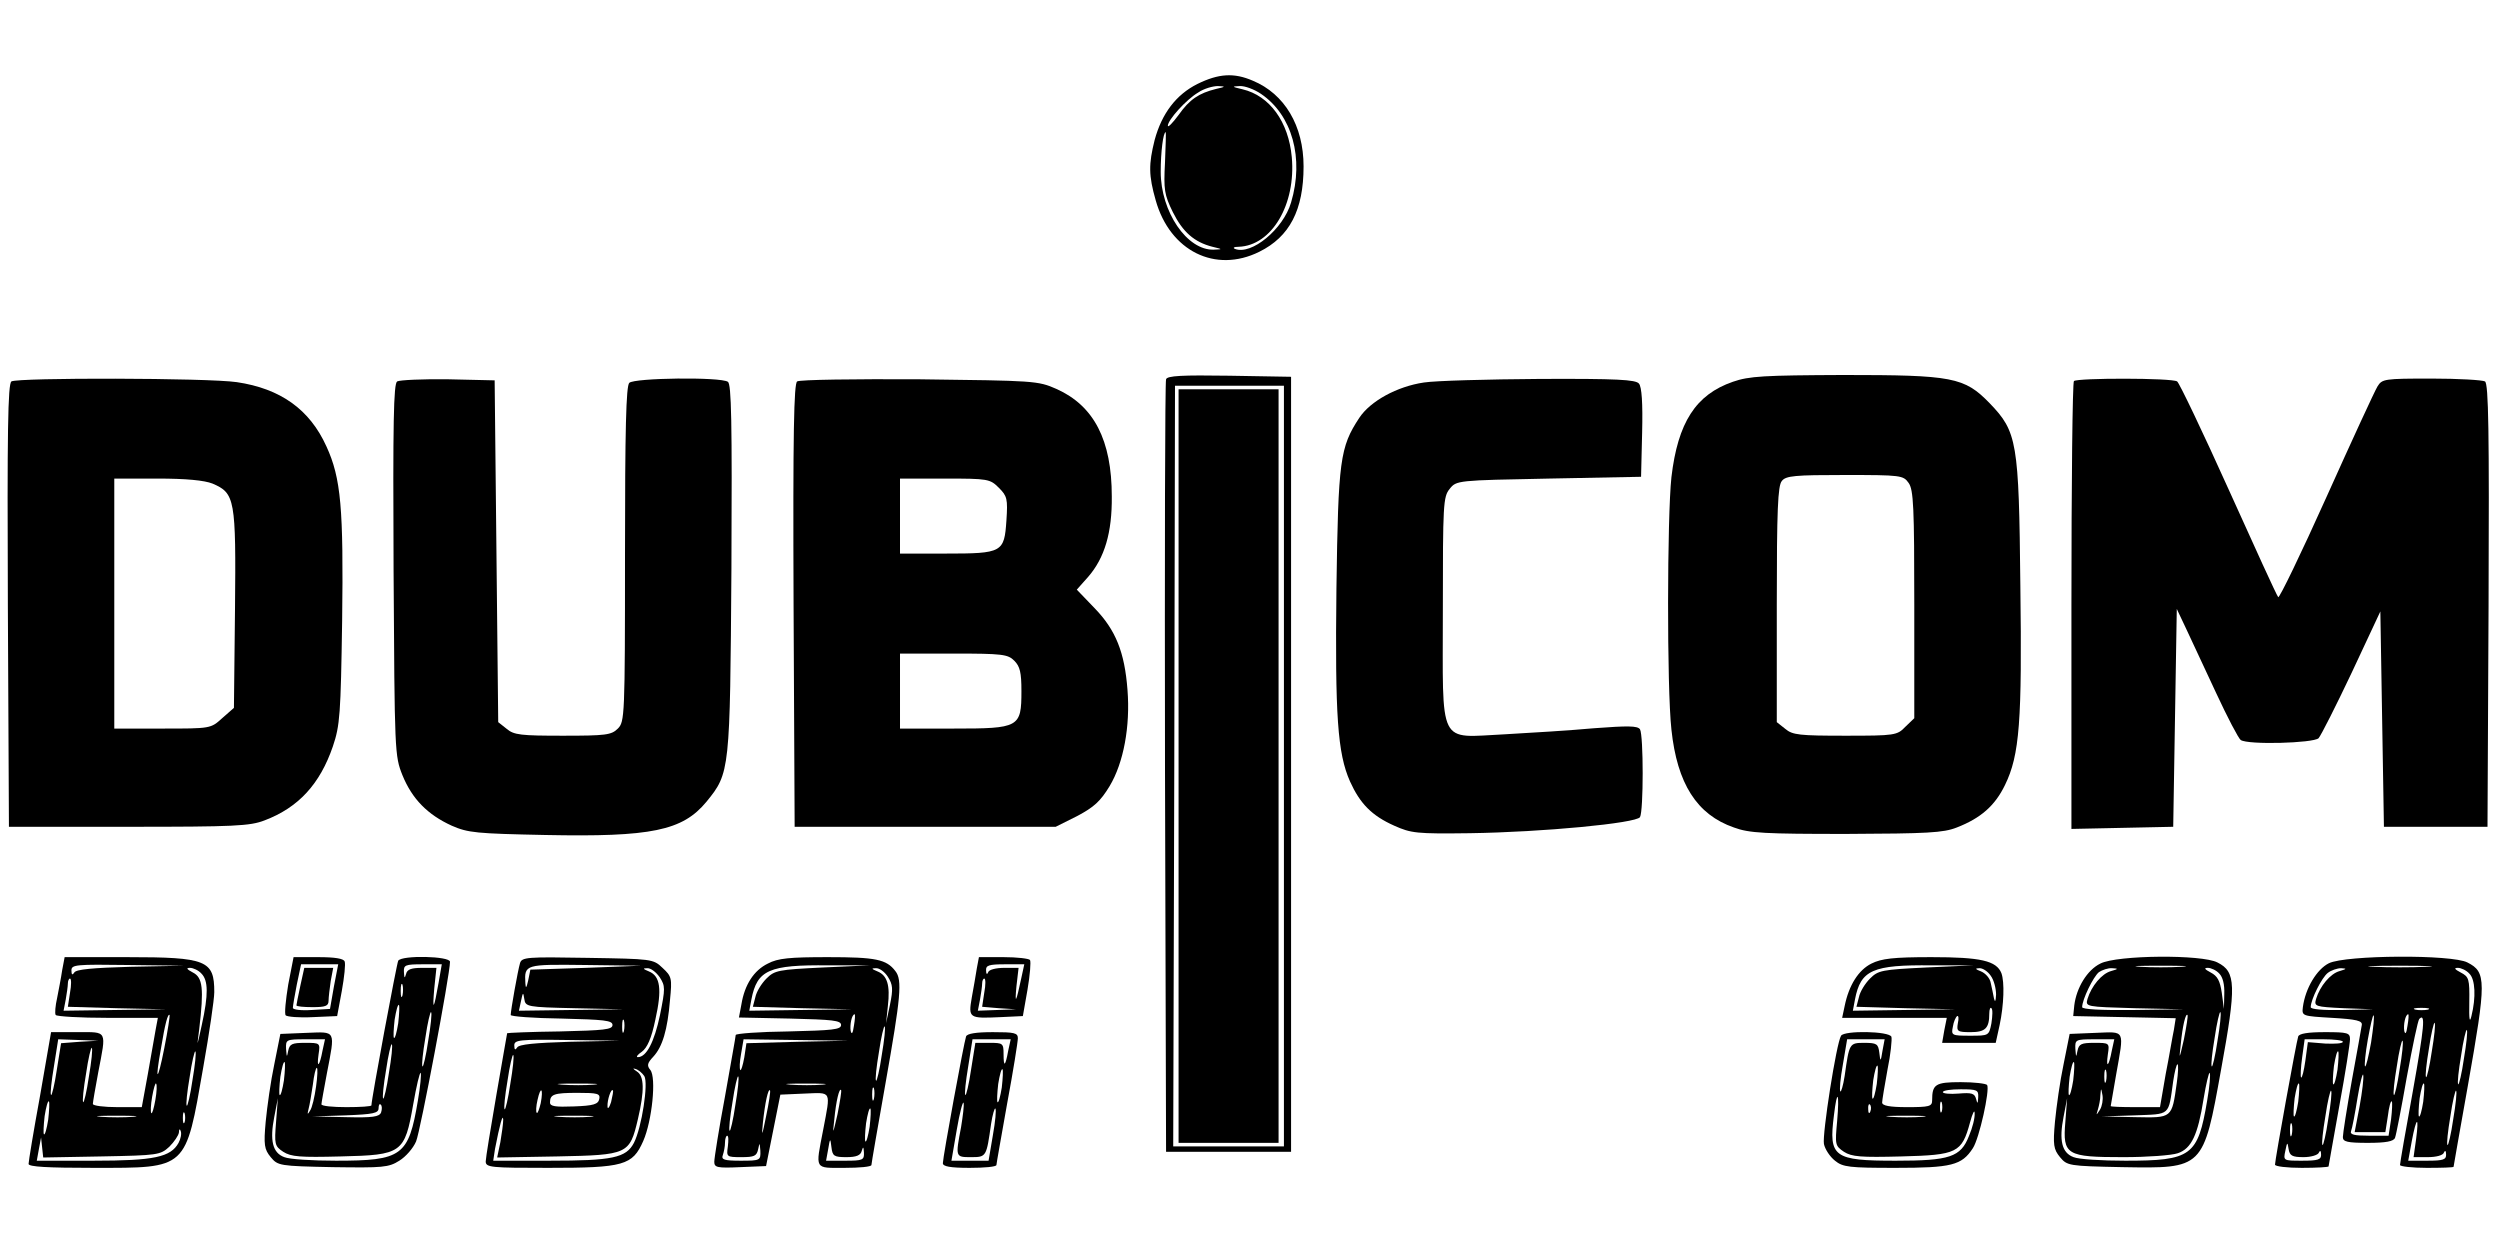 <?xml version="1.0" standalone="no"?>
<!DOCTYPE svg PUBLIC "-//W3C//DTD SVG 20010904//EN"
 "http://www.w3.org/TR/2001/REC-SVG-20010904/DTD/svg10.dtd">
<svg version="1.0" xmlns="http://www.w3.org/2000/svg"
 width="700pt" height="350pt" viewBox="0 0 700 350"
 preserveAspectRatio="xMidYMid meet">

<g transform="translate(0,350) scale(0.1,-0.1)"
fill="#000000" stroke="none">
<path d="M3353 3265 c-60 -30 -100 -83 -120 -157 -17 -68 -17 -99 3 -169 40
-142 167 -205 290 -144 85 42 124 117 124 239 0 114 -53 203 -142 240 -53 23
-96 20 -155 -9z m52 -14 c-48 -12 -74 -29 -105 -73 -17 -23 -30 -36 -30 -30 0
16 51 73 85 93 16 11 41 18 55 18 23 -1 22 -2 -5 -8z m126 -14 c87 -59 121
-180 84 -304 -22 -75 -111 -148 -157 -130 -7 3 -3 6 10 6 93 3 161 119 149
251 -9 99 -62 172 -138 190 -30 7 -31 8 -8 9 14 1 41 -9 60 -22z m-269 -192
c-4 -76 -2 -90 22 -139 28 -56 60 -84 111 -97 29 -7 29 -7 4 -8 -75 -3 -149
106 -149 218 0 56 7 111 14 111 1 0 0 -38 -2 -85z"/>
<path d="M3265 2438 c-3 -7 -4 -497 -3 -1088 l3 -1075 175 0 175 0 0 1085 0
1085 -173 3 c-132 2 -174 0 -177 -10z m330 -1083 l0 -1065 -155 0 -155 0 3
1065 2 1065 153 0 152 0 0 -1065z"/>
<path d="M3300 1355 l0 -1055 140 0 140 0 0 1055 0 1055 -140 0 -140 0 0
-1055z"/>
<path d="M4852 2431 c-104 -36 -154 -114 -172 -267 -12 -111 -13 -589 0 -707
16 -151 71 -238 175 -274 43 -16 87 -18 315 -18 227 1 271 3 309 18 67 26 107
61 135 119 41 84 48 178 43 559 -4 403 -9 430 -86 510 -71 73 -103 79 -410 79
-222 -1 -263 -3 -309 -19z m492 -283 c14 -19 16 -69 16 -341 l0 -318 -25 -24
c-23 -24 -29 -25 -168 -25 -128 0 -148 2 -168 19 l-24 19 0 330 c0 264 3 332
14 345 11 15 37 17 177 17 157 0 163 -1 178 -22z"/>
<path d="M32 2432 c-10 -7 -12 -139 -10 -628 l3 -619 335 0 c296 0 340 2 381
18 95 36 155 102 191 207 20 59 22 90 26 352 4 314 -3 399 -44 488 -47 104
-129 162 -251 180 -81 12 -613 13 -631 2z m563 -286 c63 -27 66 -43 63 -352
l-3 -276 -33 -29 c-32 -29 -32 -29 -167 -29 l-135 0 0 350 0 350 120 0 c82 0
132 -5 155 -14z"/>
<path d="M1112 2432 c-10 -7 -12 -112 -10 -528 3 -512 3 -520 25 -575 27 -66
70 -110 138 -141 46 -20 68 -22 262 -26 297 -6 384 12 451 93 66 81 66 85 70
654 2 412 0 516 -10 522 -21 14 -262 11 -276 -3 -9 -9 -12 -129 -12 -480 0
-455 -1 -469 -20 -488 -18 -18 -33 -20 -154 -20 -117 0 -137 2 -157 19 l-24
19 -5 479 -5 478 -130 3 c-71 1 -136 -2 -143 -6z"/>
<path d="M2232 2432 c-9 -6 -12 -139 -10 -628 l3 -619 366 0 365 0 60 30 c47
25 65 41 91 84 39 65 58 167 50 269 -8 106 -33 168 -92 229 l-50 52 32 36 c46
53 67 124 66 225 0 158 -50 254 -155 301 -52 23 -62 23 -383 27 -181 1 -336
-1 -343 -6z m565 -298 c23 -23 25 -31 21 -91 -6 -90 -11 -93 -170 -93 l-128 0
0 105 0 105 125 0 c122 0 127 -1 152 -26z m43 -484 c16 -16 20 -33 20 -85 0
-102 -6 -105 -190 -105 l-150 0 0 105 0 105 150 0 c137 0 152 -2 170 -20z"/>
<path d="M3987 2429 c-75 -11 -150 -52 -181 -99 -54 -82 -59 -118 -64 -478 -4
-356 3 -461 38 -540 28 -62 61 -96 124 -124 47 -21 62 -23 211 -21 205 3 466
28 477 45 10 17 10 229 0 246 -7 10 -34 10 -128 3 -65 -6 -178 -13 -250 -17
-190 -9 -174 -40 -174 350 0 294 1 315 19 337 19 24 21 24 278 29 l258 5 3
124 c2 82 -1 128 -9 137 -9 11 -61 14 -278 13 -146 -1 -292 -5 -324 -10z"/>
<path d="M5807 2433 c-4 -3 -7 -287 -7 -630 l0 -624 143 3 142 3 5 305 5 305
26 -55 c14 -30 52 -111 84 -180 32 -69 63 -128 69 -132 20 -14 203 -9 218 5 7
8 49 91 93 184 l80 171 5 -302 5 -301 145 0 145 0 3 619 c2 489 0 621 -10 628
-7 4 -75 8 -150 8 -132 0 -138 -1 -151 -22 -8 -13 -72 -152 -143 -310 -71
-158 -132 -284 -135 -280 -4 4 -66 140 -139 302 -73 162 -138 298 -144 302
-14 10 -280 10 -289 1z"/>
<path d="M174 783 c-3 -21 -10 -56 -14 -77 -5 -22 -7 -44 -4 -48 3 -4 68 -8
146 -8 l140 0 -6 -32 c-3 -18 -13 -75 -22 -125 l-17 -93 -68 0 c-38 0 -69 4
-69 9 0 5 7 45 15 88 23 120 27 113 -58 113 l-74 0 -31 -179 c-18 -98 -32
-183 -32 -190 0 -8 52 -11 183 -11 263 0 256 -6 306 281 17 96 31 191 31 211
0 89 -21 98 -244 98 l-175 0 -7 -37z m191 10 c-104 -3 -152 -7 -157 -16 -5 -8
-8 -7 -8 6 0 16 13 17 158 15 l157 -2 -150 -3z m199 -19 c19 -19 20 -58 1
-144 -14 -64 -14 -65 -7 -10 13 111 10 143 -18 157 -17 9 -20 13 -8 13 9 0 24
-7 32 -16z m-368 -54 l-6 -39 137 -4 138 -3 -144 -2 -143 -2 6 31 c3 17 6 38
6 45 0 8 3 14 6 14 4 0 4 -18 0 -40z m264 -155 c-19 -97 -27 -97 -9 1 11 67
19 97 24 92 1 -2 -5 -43 -15 -93z m-237 18 l-52 -4 -12 -75 c-6 -41 -14 -73
-16 -70 -3 2 1 38 8 80 l12 76 56 -2 56 -2 -52 -3z m26 -97 c-6 -42 -14 -75
-16 -72 -3 2 1 39 8 80 6 42 14 75 16 72 3 -2 -1 -39 -8 -80z m290 -10 c-6
-42 -14 -75 -16 -72 -3 2 1 39 8 80 6 42 14 75 16 72 3 -2 -1 -39 -8 -80z
m-104 -56 c-4 -23 -9 -39 -11 -37 -3 2 -2 23 2 46 4 23 9 40 11 37 3 -3 2 -23
-2 -46z m-300 -55 c-4 -25 -9 -44 -12 -41 -2 2 -1 25 2 51 4 25 9 44 12 41 2
-2 1 -25 -2 -51z m382 -7 c-3 -7 -5 -2 -5 12 0 14 2 19 5 13 2 -7 2 -19 0 -25z
m-144 15 c-23 -2 -64 -2 -90 0 -26 2 -7 3 42 3 50 0 71 -1 48 -3z m127 -73
c-22 -40 -68 -50 -238 -50 l-159 0 6 33 6 32 3 -28 3 -28 164 3 c157 3 164 4
189 27 14 14 26 32 27 40 0 10 3 11 5 4 3 -7 0 -22 -6 -33z"/>
<path d="M807 743 c-7 -43 -11 -82 -7 -86 4 -4 38 -7 75 -5 l69 3 13 70 c7 39
11 76 8 83 -3 8 -27 12 -74 12 l-69 0 -15 -77z m128 -5 l-11 -63 -52 -3 c-29
-2 -52 1 -52 6 0 5 5 34 11 65 l12 57 52 0 52 0 -12 -62z"/>
<path d="M841 740 c-6 -28 -11 -53 -11 -55 0 -3 20 -5 45 -5 36 0 45 3 45 18
0 9 3 34 6 55 l7 37 -41 0 -40 0 -11 -50z"/>
<path d="M1115 810 c-4 -7 -75 -387 -75 -405 0 -3 -31 -5 -70 -5 -38 0 -70 3
-70 8 0 4 7 42 15 85 24 125 27 118 -57 115 l-73 -3 -17 -85 c-10 -47 -20
-119 -24 -160 -6 -66 -4 -78 14 -100 20 -24 24 -25 174 -28 140 -2 156 -1 186
18 18 11 39 35 47 54 12 28 95 468 95 503 0 16 -135 19 -145 3z m113 -62 c-13
-75 -18 -83 -12 -15 l6 57 -40 0 c-30 0 -42 -4 -45 -17 -4 -14 -5 -12 -6 5 -1
20 3 22 53 22 l53 0 -9 -52z m-101 -35 c-3 -10 -5 -4 -5 12 0 17 2 24 5 18 2
-7 2 -21 0 -30z m-12 -78 c-4 -25 -9 -44 -12 -41 -2 2 -1 25 2 51 4 25 9 44
12 41 2 -2 1 -25 -2 -51z m84 -49 c-6 -42 -14 -75 -16 -72 -3 2 1 39 8 80 6
42 14 75 16 72 3 -2 -1 -39 -8 -80z m-296 -28 c-8 -44 -17 -52 -11 -10 5 32 4
32 -38 32 -36 0 -43 -3 -47 -22 -4 -20 -4 -19 -6 5 -1 26 0 27 54 27 l55 0 -7
-32z m186 -62 c-6 -42 -14 -75 -16 -72 -3 2 1 39 8 80 6 42 14 75 16 72 3 -2
-1 -39 -8 -80z m-294 -21 c-4 -25 -9 -44 -12 -41 -2 2 -1 25 2 51 4 25 9 44
12 41 2 -2 1 -25 -2 -51z m90 -17 c-4 -29 -11 -60 -17 -68 -7 -12 -8 -11 -4 5
3 11 8 41 12 68 3 26 8 47 11 47 3 0 2 -24 -2 -52z m285 -40 c-26 -155 -44
-168 -229 -168 -66 0 -131 4 -145 10 -33 12 -41 47 -28 113 l10 52 -5 -66 c-5
-63 -4 -68 20 -84 22 -14 47 -16 161 -13 172 4 179 9 203 146 9 51 18 90 21
88 2 -3 -1 -38 -8 -78z m-103 -33 c-5 -12 -23 -15 -99 -13 l-93 2 93 3 c77 3
92 6 92 20 0 9 3 14 6 10 4 -3 4 -13 1 -22z"/>
<path d="M1456 803 c-6 -20 -26 -132 -26 -145 0 -4 64 -9 143 -10 118 -3 142
-5 142 -18 0 -13 -24 -15 -147 -18 -82 -1 -148 -4 -148 -5 0 -1 -14 -78 -30
-172 -16 -93 -30 -178 -30 -187 0 -17 15 -18 175 -18 212 0 236 7 266 75 25
57 37 178 20 199 -10 12 -9 19 8 37 26 28 40 75 47 159 6 61 5 66 -21 90 -26
25 -30 25 -210 28 -170 3 -184 2 -189 -15z m184 -13 l-155 -5 -6 -30 c-5 -22
-7 -24 -8 -8 -3 53 -1 53 168 51 l156 -2 -155 -6z m207 -26 c16 -25 16 -31 1
-106 -16 -76 -38 -118 -62 -118 -6 0 -1 7 11 15 15 11 27 37 38 90 19 85 14
122 -18 135 -17 7 -18 9 -5 9 10 1 25 -11 35 -25z m-239 -87 l137 -3 -146 -2
-146 -2 6 28 c5 24 6 25 9 5 3 -22 8 -23 140 -26z m139 -64 c-3 -10 -5 -4 -5
12 0 17 2 24 5 18 2 -7 2 -21 0 -30z m-152 -30 c-96 -3 -142 -7 -147 -16 -5
-8 -8 -7 -8 6 0 15 13 17 148 15 l147 -2 -140 -3z m-166 -117 c-6 -42 -14 -75
-16 -72 -3 2 1 39 8 80 6 42 14 75 16 72 3 -2 -1 -39 -8 -80z m375 21 c12 -19
-7 -144 -29 -187 -22 -42 -60 -50 -236 -50 l-158 0 5 33 c13 67 22 101 23 82
0 -11 -4 -39 -8 -63 l-9 -43 169 3 c197 4 202 6 225 104 19 81 18 121 -3 134
-11 7 -12 10 -4 7 8 -2 19 -11 25 -20z m-141 -24 c-23 -2 -64 -2 -90 0 -26 2
-7 3 42 3 50 0 71 -1 48 -3z m-149 -52 c-4 -17 -9 -30 -11 -27 -3 2 -2 19 2
36 9 41 17 33 9 -9z m197 3 c-5 -16 -10 -21 -10 -12 -1 18 10 51 15 45 2 -1
-1 -16 -5 -33z m-33 9 c-3 -15 -16 -19 -71 -21 -52 -2 -67 0 -67 11 0 23 11
27 77 27 56 0 64 -2 61 -17z m-25 -50 c-23 -2 -64 -2 -90 0 -26 2 -7 3 42 3
50 0 71 -1 48 -3z"/>
<path d="M2150 802 c-39 -19 -65 -59 -74 -114 l-7 -37 143 -3 c119 -3 143 -5
143 -18 0 -13 -24 -15 -147 -18 -82 -1 -148 -6 -148 -10 0 -4 -14 -81 -30
-172 -17 -91 -30 -173 -30 -183 0 -16 8 -18 73 -15 l72 3 20 100 20 100 68 3
c77 3 73 10 52 -101 -22 -114 -26 -107 60 -107 41 0 75 3 75 8 0 4 18 108 40
232 42 238 47 286 27 311 -25 33 -55 39 -189 39 -107 0 -140 -3 -168 -18z
m153 -11 c-124 -6 -134 -8 -157 -31 -14 -14 -28 -37 -31 -52 l-7 -27 138 -4
139 -3 -144 -2 -143 -2 6 32 c16 82 49 97 216 95 l115 0 -132 -6z m183 -26
c14 -22 15 -34 6 -78 l-11 -52 5 48 c7 59 -2 86 -29 97 -17 7 -18 9 -5 9 10 1
25 -10 34 -24z m-95 -137 c-3 -21 -6 -26 -9 -15 -3 17 3 47 11 47 2 0 1 -15
-2 -32z m78 -82 c-6 -42 -14 -75 -16 -72 -3 2 1 39 8 80 6 42 14 75 16 72 3
-2 -1 -39 -8 -80z m-236 37 l-143 -4 -6 -40 c-4 -22 -9 -38 -11 -35 -3 3 -2
23 2 45 l7 41 146 -2 147 -2 -142 -3z m-174 -177 c-6 -42 -14 -75 -16 -72 -3
2 1 39 8 80 6 42 14 75 16 72 3 -2 -1 -39 -8 -80z m244 57 c-23 -2 -64 -2 -90
0 -26 2 -7 3 42 3 50 0 71 -1 48 -3z m144 -40 c-3 -10 -5 -4 -5 12 0 17 2 24
5 18 2 -7 2 -21 0 -30z m-302 -49 c-11 -55 -13 -59 -9 -19 6 58 15 98 20 92 2
-2 -3 -35 -11 -73z m200 6 c-13 -57 -14 -59 -9 -15 5 53 14 89 19 83 2 -2 -3
-32 -10 -68z m90 -35 c-4 -25 -9 -44 -12 -41 -2 2 -1 25 2 51 4 25 9 44 12 41
2 -2 1 -25 -2 -51z m-397 -55 c-4 -29 -4 -30 38 -30 36 0 43 3 47 23 4 19 4
18 6 -5 1 -27 0 -28 -55 -28 -47 0 -55 3 -50 16 3 9 6 24 6 35 0 10 3 19 6 19
4 0 4 -13 2 -30z m332 -30 c28 0 40 5 43 18 4 13 5 11 6 -5 1 -21 -3 -23 -52
-23 l-54 0 6 33 c5 31 6 31 9 5 3 -25 7 -28 42 -28z"/>
<path d="M2735 788 c-3 -18 -9 -55 -14 -81 -10 -58 -8 -59 80 -55 l63 3 13 74
c7 41 10 78 7 83 -3 4 -36 8 -74 8 l-69 0 -6 -32z m125 -25 c-15 -71 -19 -78
-14 -25 l6 52 -40 0 c-23 0 -43 -5 -45 -12 -3 -8 -6 -6 -6 5 -1 14 8 17 53 17
l54 0 -8 -37z m-104 -42 l-6 -40 47 -4 48 -3 -54 -2 -53 -2 6 31 c3 17 6 38 6
45 0 8 3 14 6 14 4 0 4 -18 0 -39z"/>
<path d="M5240 802 c-36 -18 -63 -60 -75 -119 l-7 -33 147 0 146 0 -7 -35 -6
-35 75 0 75 0 11 50 c12 57 14 120 5 145 -14 35 -58 45 -196 45 -107 0 -140
-4 -168 -18z m153 -11 c-124 -6 -134 -8 -157 -31 -14 -14 -28 -37 -31 -52 l-7
-27 138 -4 139 -3 -144 -2 -143 -2 6 32 c16 82 49 97 216 95 l115 0 -132 -6z
m181 -23 c9 -12 15 -36 15 -53 -1 -19 -3 -23 -6 -10 -2 11 -6 30 -9 43 -2 13
-15 27 -27 32 -16 6 -18 9 -5 9 9 1 24 -9 32 -21z m2 -133 c-7 -35 -7 -35 -60
-35 -51 0 -53 1 -48 25 2 14 8 27 12 30 4 2 5 -7 2 -20 -4 -23 -1 -25 36 -25
41 0 52 11 52 52 0 12 3 19 6 15 4 -3 3 -22 0 -42z"/>
<path d="M5881 802 c-37 -18 -67 -68 -73 -117 l-3 -30 144 -3 143 -3 -5 -32
c-4 -18 -13 -74 -23 -124 l-16 -93 -69 0 c-38 0 -69 1 -69 3 0 1 7 40 15 87
23 130 27 121 -57 118 l-73 -3 -17 -85 c-10 -47 -20 -119 -24 -160 -6 -66 -4
-78 14 -100 20 -24 24 -25 174 -28 228 -4 227 -5 277 273 43 236 42 274 -10
300 -43 23 -282 21 -328 -3z m227 -9 c-32 -2 -84 -2 -115 0 -32 2 -6 3 57 3
63 0 89 -1 58 -3z m-197 -12 c-26 -7 -55 -42 -66 -78 -6 -22 -5 -22 132 -26
l138 -3 -142 -2 c-93 -1 -143 2 -143 8 0 21 31 85 47 98 9 6 26 12 37 11 18
-1 18 -2 -3 -8z m303 -7 c10 -10 15 -31 14 -57 l-1 -42 -6 45 c-5 34 -12 47
-31 57 -17 9 -20 13 -8 13 9 0 24 -7 32 -16z m-5 -188 c-6 -42 -14 -75 -16
-72 -3 2 1 39 8 80 6 42 14 75 16 72 3 -2 -1 -39 -8 -80z m-94 4 c-13 -57 -14
-59 -9 -15 5 53 14 89 19 83 2 -2 -3 -32 -10 -68z m-202 -32 c-8 -44 -17 -52
-11 -10 5 32 4 32 -38 32 -36 0 -43 -3 -47 -22 -4 -20 -4 -19 -6 5 -1 26 0 27
54 27 l55 0 -7 -32z m-108 -83 c-4 -25 -9 -44 -12 -41 -2 2 -1 25 2 51 4 25 9
44 12 41 2 -2 1 -25 -2 -51z m290 -7 c-14 -100 -12 -98 -117 -96 l-93 2 92 3
c102 4 94 -3 108 96 4 26 9 47 12 47 3 0 2 -24 -2 -52z m-198 5 c-3 -10 -5 -4
-5 12 0 17 2 24 5 18 2 -7 2 -21 0 -30z m283 -55 c-26 -155 -44 -168 -229
-168 -66 0 -131 4 -145 10 -33 12 -41 47 -28 113 l10 52 -5 -66 c-8 -93 3 -99
163 -99 66 0 135 5 152 11 38 13 56 51 72 152 7 43 15 75 17 73 3 -3 0 -38 -7
-78z m-300 -25 c-11 -17 -11 -17 -6 0 3 10 7 28 7 40 2 22 2 22 6 0 2 -12 -1
-30 -7 -40z"/>
<path d="M6521 803 c-34 -17 -66 -70 -73 -123 -3 -25 -2 -25 82 -30 68 -4 85
-8 83 -20 -1 -8 -14 -79 -28 -156 -14 -78 -25 -149 -25 -158 0 -13 13 -16 70
-16 50 0 72 4 76 14 3 7 18 84 33 170 16 86 31 159 35 163 18 18 14 -22 -18
-202 -20 -109 -36 -202 -36 -207 0 -4 34 -8 75 -8 41 0 75 1 75 3 0 1 18 104
40 227 52 294 52 318 -1 345 -43 23 -341 21 -388 -2z m272 -10 c-40 -2 -106
-2 -145 0 -40 1 -8 3 72 3 80 0 112 -2 73 -3z m-242 -12 c-26 -7 -55 -42 -66
-78 -6 -21 -3 -22 77 -26 l83 -3 -87 -2 c-55 -1 -88 2 -88 8 0 21 31 83 48 96
9 7 26 13 37 13 17 -1 16 -2 -4 -8z m363 -7 c17 -16 19 -67 6 -119 -5 -21 -7
-10 -6 39 1 65 -1 71 -24 83 -17 9 -20 13 -8 13 9 0 24 -7 32 -16z m-116 -101
c-10 -2 -26 -2 -35 0 -10 3 -2 5 17 5 19 0 27 -2 18 -5z m-159 -92 c-7 -39
-14 -69 -17 -67 -2 3 1 37 8 76 7 39 14 69 16 67 3 -2 -1 -36 -7 -76z m102 47
c-3 -21 -6 -26 -9 -15 -3 17 3 47 11 47 2 0 1 -15 -2 -32z m68 -72 c-6 -42
-14 -75 -16 -72 -3 2 1 39 8 80 6 42 14 75 16 72 3 -2 -1 -39 -8 -80z m90 -20
c-6 -42 -14 -75 -16 -72 -3 2 1 39 8 80 6 42 14 75 16 72 3 -2 -1 -39 -8 -80z
m-180 -30 c-6 -42 -14 -75 -16 -72 -3 2 1 39 8 80 6 42 14 75 16 72 3 -2 -1
-39 -8 -80z m-112 -103 l-14 -73 43 0 43 0 7 45 c3 25 8 44 11 41 2 -2 1 -25
-2 -50 l-7 -46 -55 0 c-41 0 -54 3 -50 13 3 7 11 49 18 93 7 43 15 72 16 64 2
-8 -3 -48 -10 -87z m178 12 c-4 -25 -9 -44 -12 -41 -2 2 -1 25 2 51 4 25 9 44
12 41 2 -2 1 -25 -2 -51z m84 -49 c-6 -42 -14 -75 -16 -72 -3 2 1 39 8 80 6
42 14 75 16 72 3 -2 -1 -39 -8 -80z m-104 -56 l-7 -50 40 0 c23 0 43 5 45 13
3 7 6 5 6 -5 1 -15 -8 -18 -52 -18 l-54 0 10 55 c13 69 21 72 12 5z"/>
<path d="M2705 598 c-6 -17 -65 -338 -65 -355 0 -9 20 -13 75 -13 41 0 75 3
75 8 0 4 14 81 30 172 17 91 30 173 30 183 0 15 -10 17 -70 17 -47 0 -72 -4
-75 -12z m118 -40 c-8 -44 -13 -48 -13 -10 0 31 -2 32 -39 32 l-40 0 -12 -75
c-6 -42 -14 -74 -16 -71 -3 2 1 38 8 80 l12 76 53 0 54 0 -7 -32z m-18 -103
c-4 -25 -9 -44 -12 -41 -2 2 -1 25 2 51 4 25 9 44 12 41 2 -2 1 -25 -2 -51z
m-114 -111 c-16 -84 -16 -84 28 -84 43 0 43 1 56 93 4 26 10 46 12 43 3 -3 0
-36 -7 -75 l-12 -71 -52 0 -52 0 15 87 c8 47 17 81 19 75 2 -6 -2 -37 -7 -68z"/>
<path d="M5155 600 c-13 -20 -53 -276 -48 -303 3 -15 17 -36 31 -47 22 -18 40
-20 169 -20 157 0 186 7 217 55 18 27 48 163 40 177 -3 4 -36 8 -74 8 -71 0
-80 -6 -80 -51 0 -17 -8 -19 -70 -19 -49 0 -70 4 -70 13 0 6 7 48 15 92 9 43
13 85 11 92 -6 16 -132 18 -141 3z m116 -42 c-5 -32 -6 -32 -9 -5 -3 24 -7 27
-42 27 -42 0 -42 -1 -55 -93 -4 -26 -10 -46 -12 -43 -3 3 0 36 7 75 l12 71 52
0 53 0 -6 -32z m-16 -93 c-4 -25 -9 -44 -12 -41 -2 2 -1 25 2 51 4 25 9 44 12
41 2 -2 1 -25 -2 -51z m284 -37 c-1 -19 -2 -20 -6 -5 -4 16 -13 18 -49 15 -24
-2 -44 0 -44 4 0 5 23 8 50 8 46 0 50 -2 49 -22z m-395 -67 c-6 -66 -6 -69 19
-86 22 -14 47 -16 161 -13 156 4 169 10 192 95 7 26 13 38 13 26 1 -13 -6 -41
-16 -64 -23 -59 -54 -69 -205 -69 -174 0 -188 10 -173 127 9 77 16 65 9 -16z
m293 27 c-3 -7 -5 -2 -5 12 0 14 2 19 5 13 2 -7 2 -19 0 -25z m-200 0 c-3 -8
-6 -5 -6 6 -1 11 2 17 5 13 3 -3 4 -12 1 -19z m146 -15 c-23 -2 -64 -2 -90 0
-26 2 -7 3 42 3 50 0 71 -1 48 -3z"/>
<path d="M6435 598 c-5 -14 -65 -346 -65 -359 0 -5 34 -9 75 -9 41 0 75 2 75
4 0 2 14 78 30 169 17 92 30 176 30 187 0 18 -6 20 -70 20 -48 0 -72 -4 -75
-12z m125 -15 c0 -5 -22 -6 -49 -5 l-49 4 -7 -52 c-4 -28 -9 -49 -12 -47 -2 3
-1 28 3 56 l7 51 53 0 c30 0 54 -3 54 -7z m-15 -78 c-4 -25 -9 -44 -12 -41 -2
2 -1 25 2 51 4 25 9 44 12 41 2 -2 1 -25 -2 -51z m-110 -90 c-4 -25 -9 -44
-12 -41 -2 2 -1 25 2 51 4 25 9 44 12 41 2 -2 1 -25 -2 -51z m84 -49 c-6 -42
-14 -75 -16 -72 -3 2 1 39 8 80 6 42 14 75 16 72 3 -2 -1 -39 -8 -80z m-102
-43 c-3 -10 -5 -4 -5 12 0 17 2 24 5 18 2 -7 2 -21 0 -30z m33 -63 c21 0 41 6
43 13 3 7 6 5 6 -5 1 -15 -8 -18 -53 -18 -53 0 -53 0 -47 28 5 25 6 25 9 5 3
-19 10 -23 42 -23z"/>
</g>
</svg>
